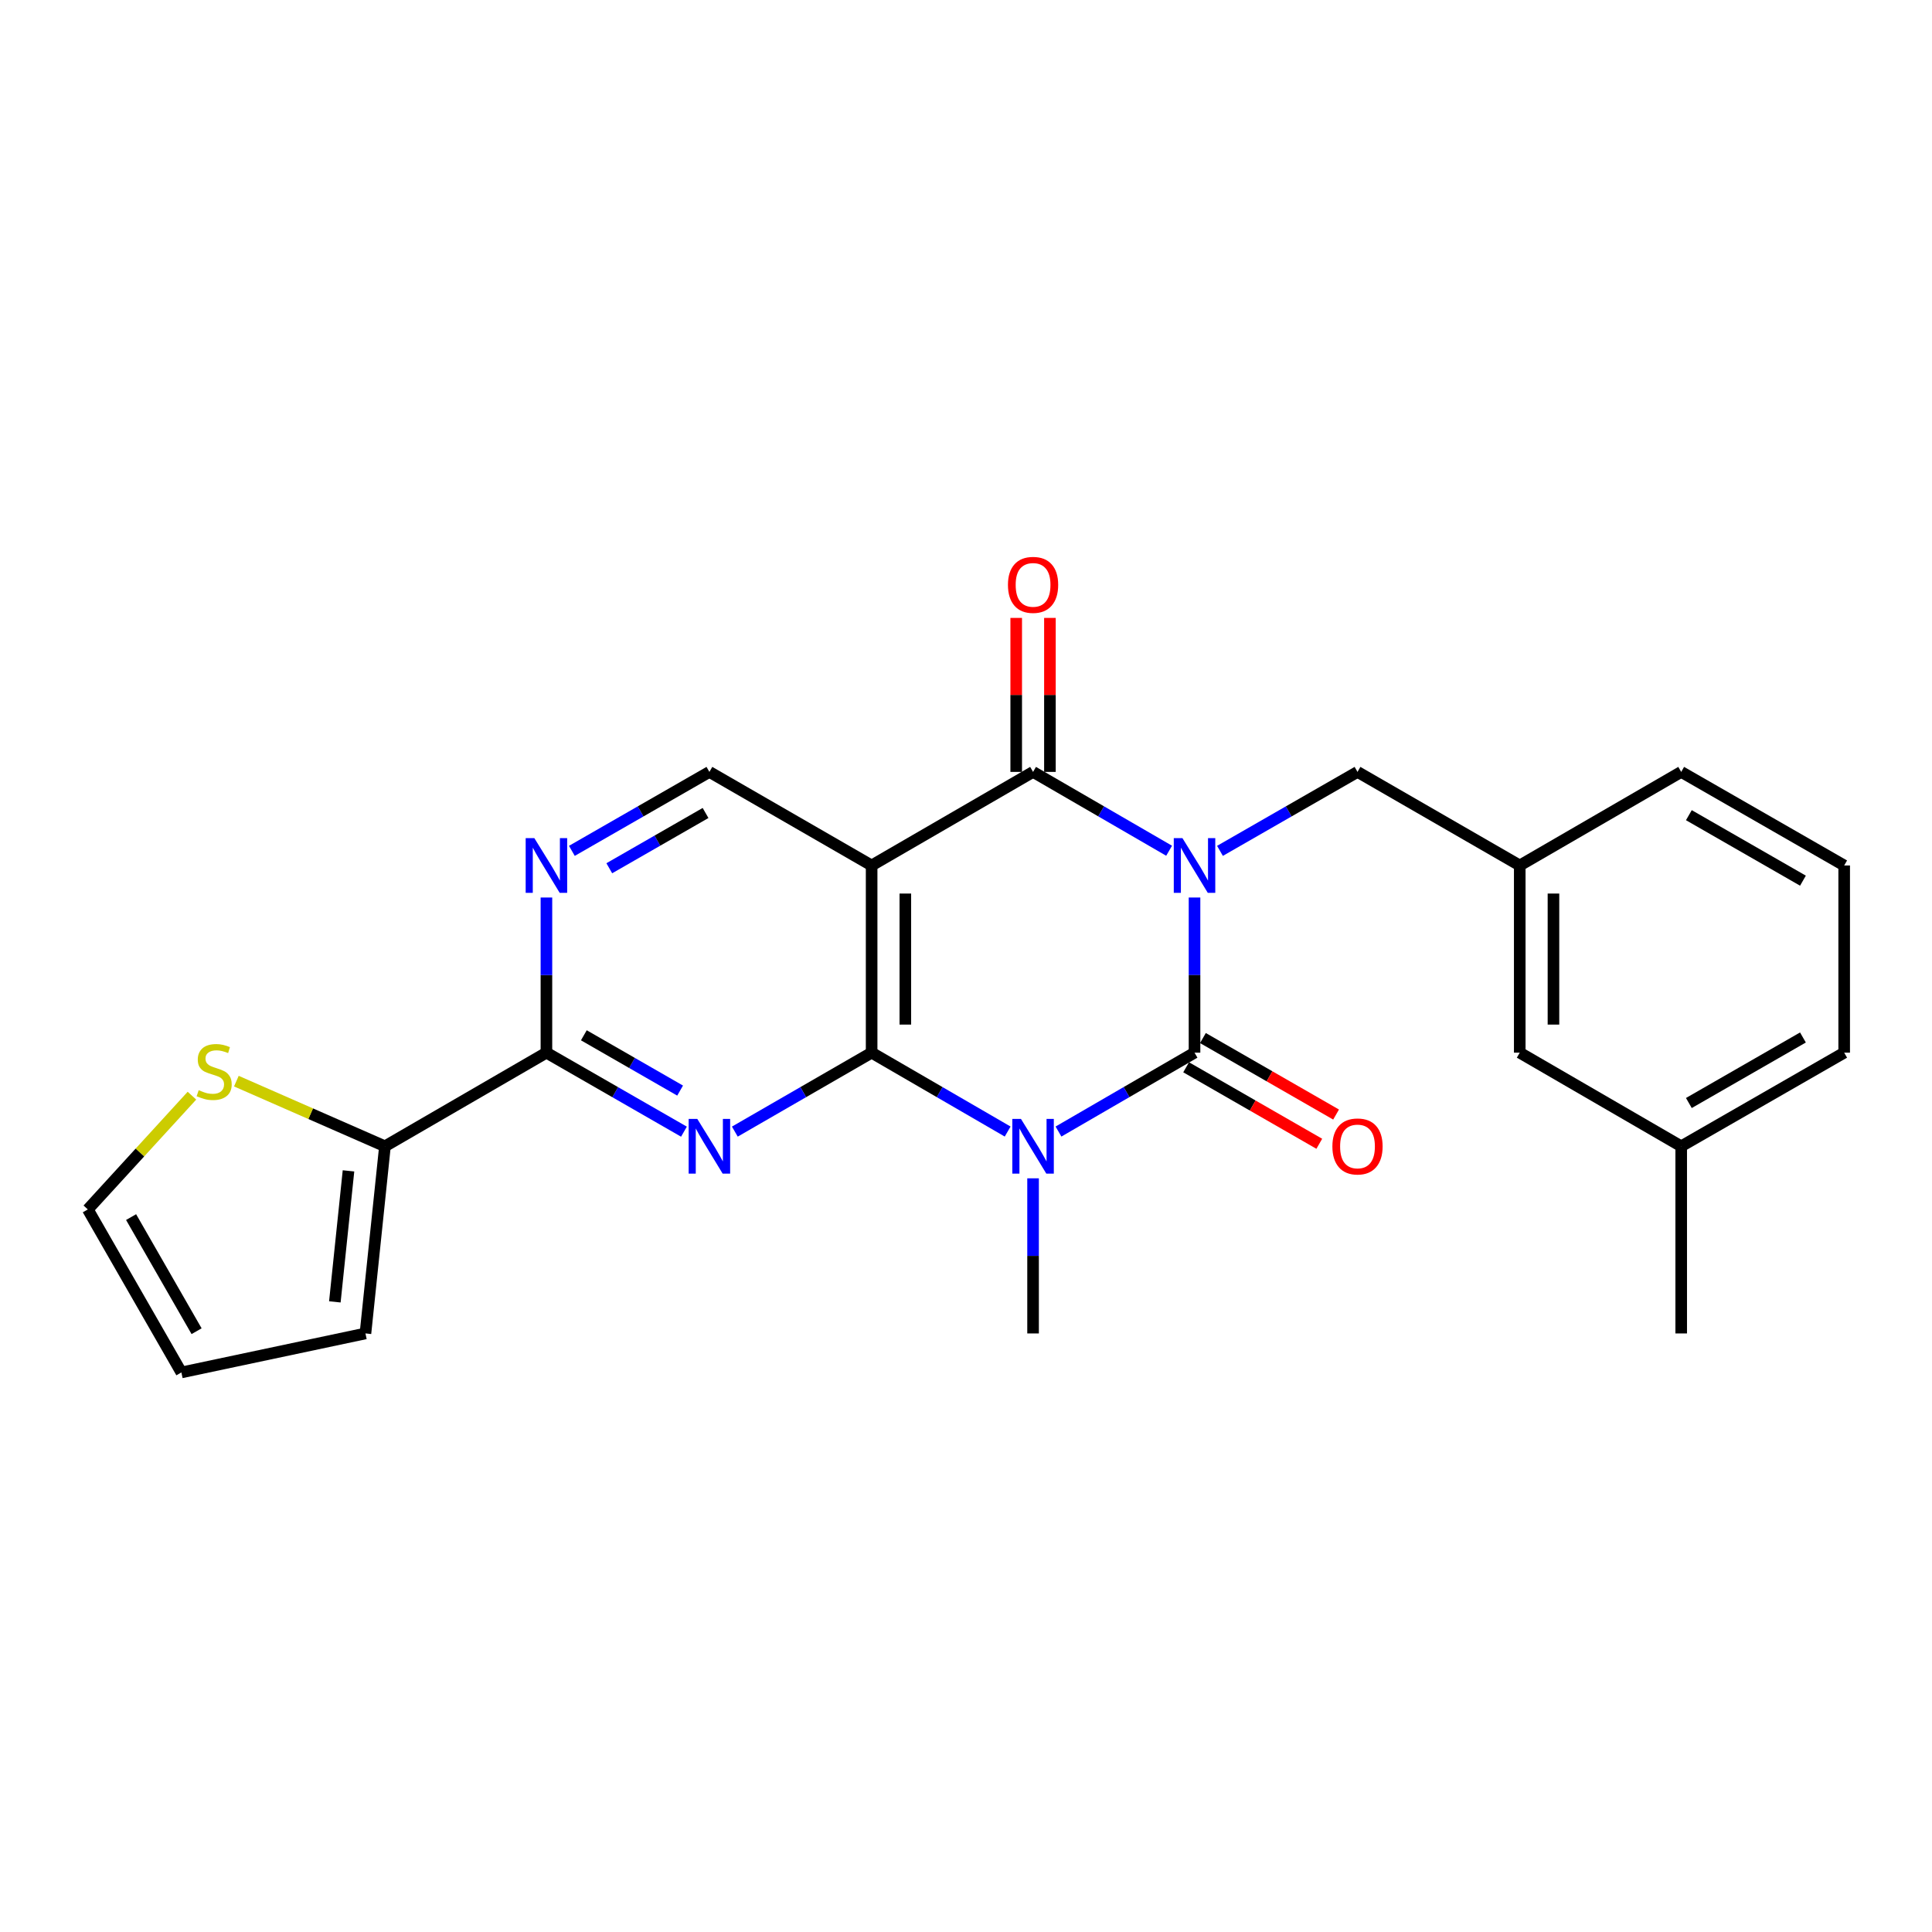 <?xml version='1.0' encoding='iso-8859-1'?>
<svg version='1.1' baseProfile='full'
              xmlns='http://www.w3.org/2000/svg'
                      xmlns:rdkit='http://www.rdkit.org/xml'
                      xmlns:xlink='http://www.w3.org/1999/xlink'
                  xml:space='preserve'
width='1000px' height='1000px' viewBox='0 0 1000 1000'>
<!-- END OF HEADER -->
<rect style='opacity:1.0;fill:#FFFFFF;stroke:none' width='1000' height='1000' x='0' y='0'> </rect>
<path class='bond-0' d='M 618.285,464.55 L 618.285,504.704' style='fill:none;fill-rule:evenodd;stroke:#0000FF;stroke-width:6px;stroke-linecap:butt;stroke-linejoin:miter;stroke-opacity:1' />
<path class='bond-0' d='M 618.285,504.704 L 618.285,544.858' style='fill:none;fill-rule:evenodd;stroke:#000000;stroke-width:6px;stroke-linecap:butt;stroke-linejoin:miter;stroke-opacity:1' />
<path class='bond-3' d='M 605.13,440.344 L 569.922,419.941' style='fill:none;fill-rule:evenodd;stroke:#0000FF;stroke-width:6px;stroke-linecap:butt;stroke-linejoin:miter;stroke-opacity:1' />
<path class='bond-3' d='M 569.922,419.941 L 534.714,399.537' style='fill:none;fill-rule:evenodd;stroke:#000000;stroke-width:6px;stroke-linecap:butt;stroke-linejoin:miter;stroke-opacity:1' />
<path class='bond-10' d='M 631.456,440.406 L 667.048,419.971' style='fill:none;fill-rule:evenodd;stroke:#0000FF;stroke-width:6px;stroke-linecap:butt;stroke-linejoin:miter;stroke-opacity:1' />
<path class='bond-10' d='M 667.048,419.971 L 702.641,399.537' style='fill:none;fill-rule:evenodd;stroke:#000000;stroke-width:6px;stroke-linecap:butt;stroke-linejoin:miter;stroke-opacity:1' />
<path class='bond-1' d='M 618.285,544.858 L 583.077,565.274' style='fill:none;fill-rule:evenodd;stroke:#000000;stroke-width:6px;stroke-linecap:butt;stroke-linejoin:miter;stroke-opacity:1' />
<path class='bond-1' d='M 583.077,565.274 L 547.869,585.69' style='fill:none;fill-rule:evenodd;stroke:#0000FF;stroke-width:6px;stroke-linecap:butt;stroke-linejoin:miter;stroke-opacity:1' />
<path class='bond-12' d='M 613.939,552.423 L 648.401,572.22' style='fill:none;fill-rule:evenodd;stroke:#000000;stroke-width:6px;stroke-linecap:butt;stroke-linejoin:miter;stroke-opacity:1' />
<path class='bond-12' d='M 648.401,572.22 L 682.863,592.018' style='fill:none;fill-rule:evenodd;stroke:#FF0000;stroke-width:6px;stroke-linecap:butt;stroke-linejoin:miter;stroke-opacity:1' />
<path class='bond-12' d='M 622.63,537.293 L 657.092,557.09' style='fill:none;fill-rule:evenodd;stroke:#000000;stroke-width:6px;stroke-linecap:butt;stroke-linejoin:miter;stroke-opacity:1' />
<path class='bond-12' d='M 657.092,557.09 L 691.554,576.887' style='fill:none;fill-rule:evenodd;stroke:#FF0000;stroke-width:6px;stroke-linecap:butt;stroke-linejoin:miter;stroke-opacity:1' />
<path class='bond-18' d='M 534.714,609.899 L 534.714,650.044' style='fill:none;fill-rule:evenodd;stroke:#0000FF;stroke-width:6px;stroke-linecap:butt;stroke-linejoin:miter;stroke-opacity:1' />
<path class='bond-18' d='M 534.714,650.044 L 534.714,690.188' style='fill:none;fill-rule:evenodd;stroke:#000000;stroke-width:6px;stroke-linecap:butt;stroke-linejoin:miter;stroke-opacity:1' />
<path class='bond-25' d='M 521.559,585.689 L 486.356,565.273' style='fill:none;fill-rule:evenodd;stroke:#0000FF;stroke-width:6px;stroke-linecap:butt;stroke-linejoin:miter;stroke-opacity:1' />
<path class='bond-25' d='M 486.356,565.273 L 451.153,544.858' style='fill:none;fill-rule:evenodd;stroke:#000000;stroke-width:6px;stroke-linecap:butt;stroke-linejoin:miter;stroke-opacity:1' />
<path class='bond-2' d='M 451.153,544.858 L 451.153,447.968' style='fill:none;fill-rule:evenodd;stroke:#000000;stroke-width:6px;stroke-linecap:butt;stroke-linejoin:miter;stroke-opacity:1' />
<path class='bond-2' d='M 468.602,530.325 L 468.602,462.501' style='fill:none;fill-rule:evenodd;stroke:#000000;stroke-width:6px;stroke-linecap:butt;stroke-linejoin:miter;stroke-opacity:1' />
<path class='bond-5' d='M 451.153,544.858 L 415.75,565.289' style='fill:none;fill-rule:evenodd;stroke:#000000;stroke-width:6px;stroke-linecap:butt;stroke-linejoin:miter;stroke-opacity:1' />
<path class='bond-5' d='M 415.75,565.289 L 380.348,585.721' style='fill:none;fill-rule:evenodd;stroke:#0000FF;stroke-width:6px;stroke-linecap:butt;stroke-linejoin:miter;stroke-opacity:1' />
<path class='bond-4' d='M 534.714,399.537 L 451.153,447.968' style='fill:none;fill-rule:evenodd;stroke:#000000;stroke-width:6px;stroke-linecap:butt;stroke-linejoin:miter;stroke-opacity:1' />
<path class='bond-13' d='M 543.438,399.537 L 543.438,359.683' style='fill:none;fill-rule:evenodd;stroke:#000000;stroke-width:6px;stroke-linecap:butt;stroke-linejoin:miter;stroke-opacity:1' />
<path class='bond-13' d='M 543.438,359.683 L 543.438,319.829' style='fill:none;fill-rule:evenodd;stroke:#FF0000;stroke-width:6px;stroke-linecap:butt;stroke-linejoin:miter;stroke-opacity:1' />
<path class='bond-13' d='M 525.989,399.537 L 525.989,359.683' style='fill:none;fill-rule:evenodd;stroke:#000000;stroke-width:6px;stroke-linecap:butt;stroke-linejoin:miter;stroke-opacity:1' />
<path class='bond-13' d='M 525.989,359.683 L 525.989,319.829' style='fill:none;fill-rule:evenodd;stroke:#FF0000;stroke-width:6px;stroke-linecap:butt;stroke-linejoin:miter;stroke-opacity:1' />
<path class='bond-9' d='M 451.153,447.968 L 367.184,399.537' style='fill:none;fill-rule:evenodd;stroke:#000000;stroke-width:6px;stroke-linecap:butt;stroke-linejoin:miter;stroke-opacity:1' />
<path class='bond-27' d='M 354.012,585.751 L 318.42,565.304' style='fill:none;fill-rule:evenodd;stroke:#0000FF;stroke-width:6px;stroke-linecap:butt;stroke-linejoin:miter;stroke-opacity:1' />
<path class='bond-27' d='M 318.42,565.304 L 282.828,544.858' style='fill:none;fill-rule:evenodd;stroke:#000000;stroke-width:6px;stroke-linecap:butt;stroke-linejoin:miter;stroke-opacity:1' />
<path class='bond-27' d='M 352.026,564.487 L 327.112,550.174' style='fill:none;fill-rule:evenodd;stroke:#0000FF;stroke-width:6px;stroke-linecap:butt;stroke-linejoin:miter;stroke-opacity:1' />
<path class='bond-27' d='M 327.112,550.174 L 302.198,535.862' style='fill:none;fill-rule:evenodd;stroke:#000000;stroke-width:6px;stroke-linecap:butt;stroke-linejoin:miter;stroke-opacity:1' />
<path class='bond-6' d='M 282.828,544.858 L 282.828,504.704' style='fill:none;fill-rule:evenodd;stroke:#000000;stroke-width:6px;stroke-linecap:butt;stroke-linejoin:miter;stroke-opacity:1' />
<path class='bond-6' d='M 282.828,504.704 L 282.828,464.55' style='fill:none;fill-rule:evenodd;stroke:#0000FF;stroke-width:6px;stroke-linecap:butt;stroke-linejoin:miter;stroke-opacity:1' />
<path class='bond-8' d='M 282.828,544.858 L 199.248,593.318' style='fill:none;fill-rule:evenodd;stroke:#000000;stroke-width:6px;stroke-linecap:butt;stroke-linejoin:miter;stroke-opacity:1' />
<path class='bond-7' d='M 296,440.406 L 331.592,419.971' style='fill:none;fill-rule:evenodd;stroke:#0000FF;stroke-width:6px;stroke-linecap:butt;stroke-linejoin:miter;stroke-opacity:1' />
<path class='bond-7' d='M 331.592,419.971 L 367.184,399.537' style='fill:none;fill-rule:evenodd;stroke:#000000;stroke-width:6px;stroke-linecap:butt;stroke-linejoin:miter;stroke-opacity:1' />
<path class='bond-7' d='M 315.365,449.408 L 340.28,435.104' style='fill:none;fill-rule:evenodd;stroke:#0000FF;stroke-width:6px;stroke-linecap:butt;stroke-linejoin:miter;stroke-opacity:1' />
<path class='bond-7' d='M 340.28,435.104 L 365.194,420.8' style='fill:none;fill-rule:evenodd;stroke:#000000;stroke-width:6px;stroke-linecap:butt;stroke-linejoin:miter;stroke-opacity:1' />
<path class='bond-11' d='M 199.248,593.318 L 160.795,576.455' style='fill:none;fill-rule:evenodd;stroke:#000000;stroke-width:6px;stroke-linecap:butt;stroke-linejoin:miter;stroke-opacity:1' />
<path class='bond-11' d='M 160.795,576.455 L 122.342,559.592' style='fill:none;fill-rule:evenodd;stroke:#CCCC00;stroke-width:6px;stroke-linecap:butt;stroke-linejoin:miter;stroke-opacity:1' />
<path class='bond-14' d='M 199.248,593.318 L 189.156,690.188' style='fill:none;fill-rule:evenodd;stroke:#000000;stroke-width:6px;stroke-linecap:butt;stroke-linejoin:miter;stroke-opacity:1' />
<path class='bond-14' d='M 180.379,606.04 L 173.315,673.85' style='fill:none;fill-rule:evenodd;stroke:#000000;stroke-width:6px;stroke-linecap:butt;stroke-linejoin:miter;stroke-opacity:1' />
<path class='bond-17' d='M 702.641,399.537 L 786.619,447.968' style='fill:none;fill-rule:evenodd;stroke:#000000;stroke-width:6px;stroke-linecap:butt;stroke-linejoin:miter;stroke-opacity:1' />
<path class='bond-15' d='M 99.348,567.117 L 72.401,596.556' style='fill:none;fill-rule:evenodd;stroke:#CCCC00;stroke-width:6px;stroke-linecap:butt;stroke-linejoin:miter;stroke-opacity:1' />
<path class='bond-15' d='M 72.401,596.556 L 45.455,625.996' style='fill:none;fill-rule:evenodd;stroke:#000000;stroke-width:6px;stroke-linecap:butt;stroke-linejoin:miter;stroke-opacity:1' />
<path class='bond-16' d='M 189.156,690.188 L 93.885,710.371' style='fill:none;fill-rule:evenodd;stroke:#000000;stroke-width:6px;stroke-linecap:butt;stroke-linejoin:miter;stroke-opacity:1' />
<path class='bond-28' d='M 45.455,625.996 L 93.885,710.371' style='fill:none;fill-rule:evenodd;stroke:#000000;stroke-width:6px;stroke-linecap:butt;stroke-linejoin:miter;stroke-opacity:1' />
<path class='bond-28' d='M 67.852,629.966 L 101.754,689.029' style='fill:none;fill-rule:evenodd;stroke:#000000;stroke-width:6px;stroke-linecap:butt;stroke-linejoin:miter;stroke-opacity:1' />
<path class='bond-19' d='M 786.619,447.968 L 786.619,544.858' style='fill:none;fill-rule:evenodd;stroke:#000000;stroke-width:6px;stroke-linecap:butt;stroke-linejoin:miter;stroke-opacity:1' />
<path class='bond-19' d='M 804.068,462.501 L 804.068,530.325' style='fill:none;fill-rule:evenodd;stroke:#000000;stroke-width:6px;stroke-linecap:butt;stroke-linejoin:miter;stroke-opacity:1' />
<path class='bond-22' d='M 786.619,447.968 L 870.189,399.537' style='fill:none;fill-rule:evenodd;stroke:#000000;stroke-width:6px;stroke-linecap:butt;stroke-linejoin:miter;stroke-opacity:1' />
<path class='bond-20' d='M 786.619,544.858 L 870.189,593.318' style='fill:none;fill-rule:evenodd;stroke:#000000;stroke-width:6px;stroke-linecap:butt;stroke-linejoin:miter;stroke-opacity:1' />
<path class='bond-24' d='M 870.189,593.318 L 870.189,690.188' style='fill:none;fill-rule:evenodd;stroke:#000000;stroke-width:6px;stroke-linecap:butt;stroke-linejoin:miter;stroke-opacity:1' />
<path class='bond-26' d='M 870.189,593.318 L 954.545,544.858' style='fill:none;fill-rule:evenodd;stroke:#000000;stroke-width:6px;stroke-linecap:butt;stroke-linejoin:miter;stroke-opacity:1' />
<path class='bond-26' d='M 874.151,570.919 L 933.2,536.997' style='fill:none;fill-rule:evenodd;stroke:#000000;stroke-width:6px;stroke-linecap:butt;stroke-linejoin:miter;stroke-opacity:1' />
<path class='bond-21' d='M 954.545,447.968 L 870.189,399.537' style='fill:none;fill-rule:evenodd;stroke:#000000;stroke-width:6px;stroke-linecap:butt;stroke-linejoin:miter;stroke-opacity:1' />
<path class='bond-21' d='M 933.204,455.836 L 874.155,421.934' style='fill:none;fill-rule:evenodd;stroke:#000000;stroke-width:6px;stroke-linecap:butt;stroke-linejoin:miter;stroke-opacity:1' />
<path class='bond-23' d='M 954.545,447.968 L 954.545,544.858' style='fill:none;fill-rule:evenodd;stroke:#000000;stroke-width:6px;stroke-linecap:butt;stroke-linejoin:miter;stroke-opacity:1' />
<path  class='atom-0' d='M 612.025 433.808
L 621.305 448.808
Q 622.225 450.288, 623.705 452.968
Q 625.185 455.648, 625.265 455.808
L 625.265 433.808
L 629.025 433.808
L 629.025 462.128
L 625.145 462.128
L 615.185 445.728
Q 614.025 443.808, 612.785 441.608
Q 611.585 439.408, 611.225 438.728
L 611.225 462.128
L 607.545 462.128
L 607.545 433.808
L 612.025 433.808
' fill='#0000FF'/>
<path  class='atom-2' d='M 528.454 579.158
L 537.734 594.158
Q 538.654 595.638, 540.134 598.318
Q 541.614 600.998, 541.694 601.158
L 541.694 579.158
L 545.454 579.158
L 545.454 607.478
L 541.574 607.478
L 531.614 591.078
Q 530.454 589.158, 529.214 586.958
Q 528.014 584.758, 527.654 584.078
L 527.654 607.478
L 523.974 607.478
L 523.974 579.158
L 528.454 579.158
' fill='#0000FF'/>
<path  class='atom-6' d='M 360.924 579.158
L 370.204 594.158
Q 371.124 595.638, 372.604 598.318
Q 374.084 600.998, 374.164 601.158
L 374.164 579.158
L 377.924 579.158
L 377.924 607.478
L 374.044 607.478
L 364.084 591.078
Q 362.924 589.158, 361.684 586.958
Q 360.484 584.758, 360.124 584.078
L 360.124 607.478
L 356.444 607.478
L 356.444 579.158
L 360.924 579.158
' fill='#0000FF'/>
<path  class='atom-8' d='M 276.568 433.808
L 285.848 448.808
Q 286.768 450.288, 288.248 452.968
Q 289.728 455.648, 289.808 455.808
L 289.808 433.808
L 293.568 433.808
L 293.568 462.128
L 289.688 462.128
L 279.728 445.728
Q 278.568 443.808, 277.328 441.608
Q 276.128 439.408, 275.768 438.728
L 275.768 462.128
L 272.088 462.128
L 272.088 433.808
L 276.568 433.808
' fill='#0000FF'/>
<path  class='atom-12' d='M 102.849 564.272
Q 103.169 564.392, 104.489 564.952
Q 105.809 565.512, 107.249 565.872
Q 108.729 566.192, 110.169 566.192
Q 112.849 566.192, 114.409 564.912
Q 115.969 563.592, 115.969 561.312
Q 115.969 559.752, 115.169 558.792
Q 114.409 557.832, 113.209 557.312
Q 112.009 556.792, 110.009 556.192
Q 107.489 555.432, 105.969 554.712
Q 104.489 553.992, 103.409 552.472
Q 102.369 550.952, 102.369 548.392
Q 102.369 544.832, 104.769 542.632
Q 107.209 540.432, 112.009 540.432
Q 115.289 540.432, 119.009 541.992
L 118.089 545.072
Q 114.689 543.672, 112.129 543.672
Q 109.369 543.672, 107.849 544.832
Q 106.329 545.952, 106.369 547.912
Q 106.369 549.432, 107.129 550.352
Q 107.929 551.272, 109.049 551.792
Q 110.209 552.312, 112.129 552.912
Q 114.689 553.712, 116.209 554.512
Q 117.729 555.312, 118.809 556.952
Q 119.929 558.552, 119.929 561.312
Q 119.929 565.232, 117.289 567.352
Q 114.689 569.432, 110.329 569.432
Q 107.809 569.432, 105.889 568.872
Q 104.009 568.352, 101.769 567.432
L 102.849 564.272
' fill='#CCCC00'/>
<path  class='atom-13' d='M 689.641 593.398
Q 689.641 586.598, 693.001 582.798
Q 696.361 578.998, 702.641 578.998
Q 708.921 578.998, 712.281 582.798
Q 715.641 586.598, 715.641 593.398
Q 715.641 600.278, 712.241 604.198
Q 708.841 608.078, 702.641 608.078
Q 696.401 608.078, 693.001 604.198
Q 689.641 600.318, 689.641 593.398
M 702.641 604.878
Q 706.961 604.878, 709.281 601.998
Q 711.641 599.078, 711.641 593.398
Q 711.641 587.838, 709.281 585.038
Q 706.961 582.198, 702.641 582.198
Q 698.321 582.198, 695.961 584.998
Q 693.641 587.798, 693.641 593.398
Q 693.641 599.118, 695.961 601.998
Q 698.321 604.878, 702.641 604.878
' fill='#FF0000'/>
<path  class='atom-14' d='M 521.714 302.727
Q 521.714 295.927, 525.074 292.127
Q 528.434 288.327, 534.714 288.327
Q 540.994 288.327, 544.354 292.127
Q 547.714 295.927, 547.714 302.727
Q 547.714 309.607, 544.314 313.527
Q 540.914 317.407, 534.714 317.407
Q 528.474 317.407, 525.074 313.527
Q 521.714 309.647, 521.714 302.727
M 534.714 314.207
Q 539.034 314.207, 541.354 311.327
Q 543.714 308.407, 543.714 302.727
Q 543.714 297.167, 541.354 294.367
Q 539.034 291.527, 534.714 291.527
Q 530.394 291.527, 528.034 294.327
Q 525.714 297.127, 525.714 302.727
Q 525.714 308.447, 528.034 311.327
Q 530.394 314.207, 534.714 314.207
' fill='#FF0000'/>
</svg>
